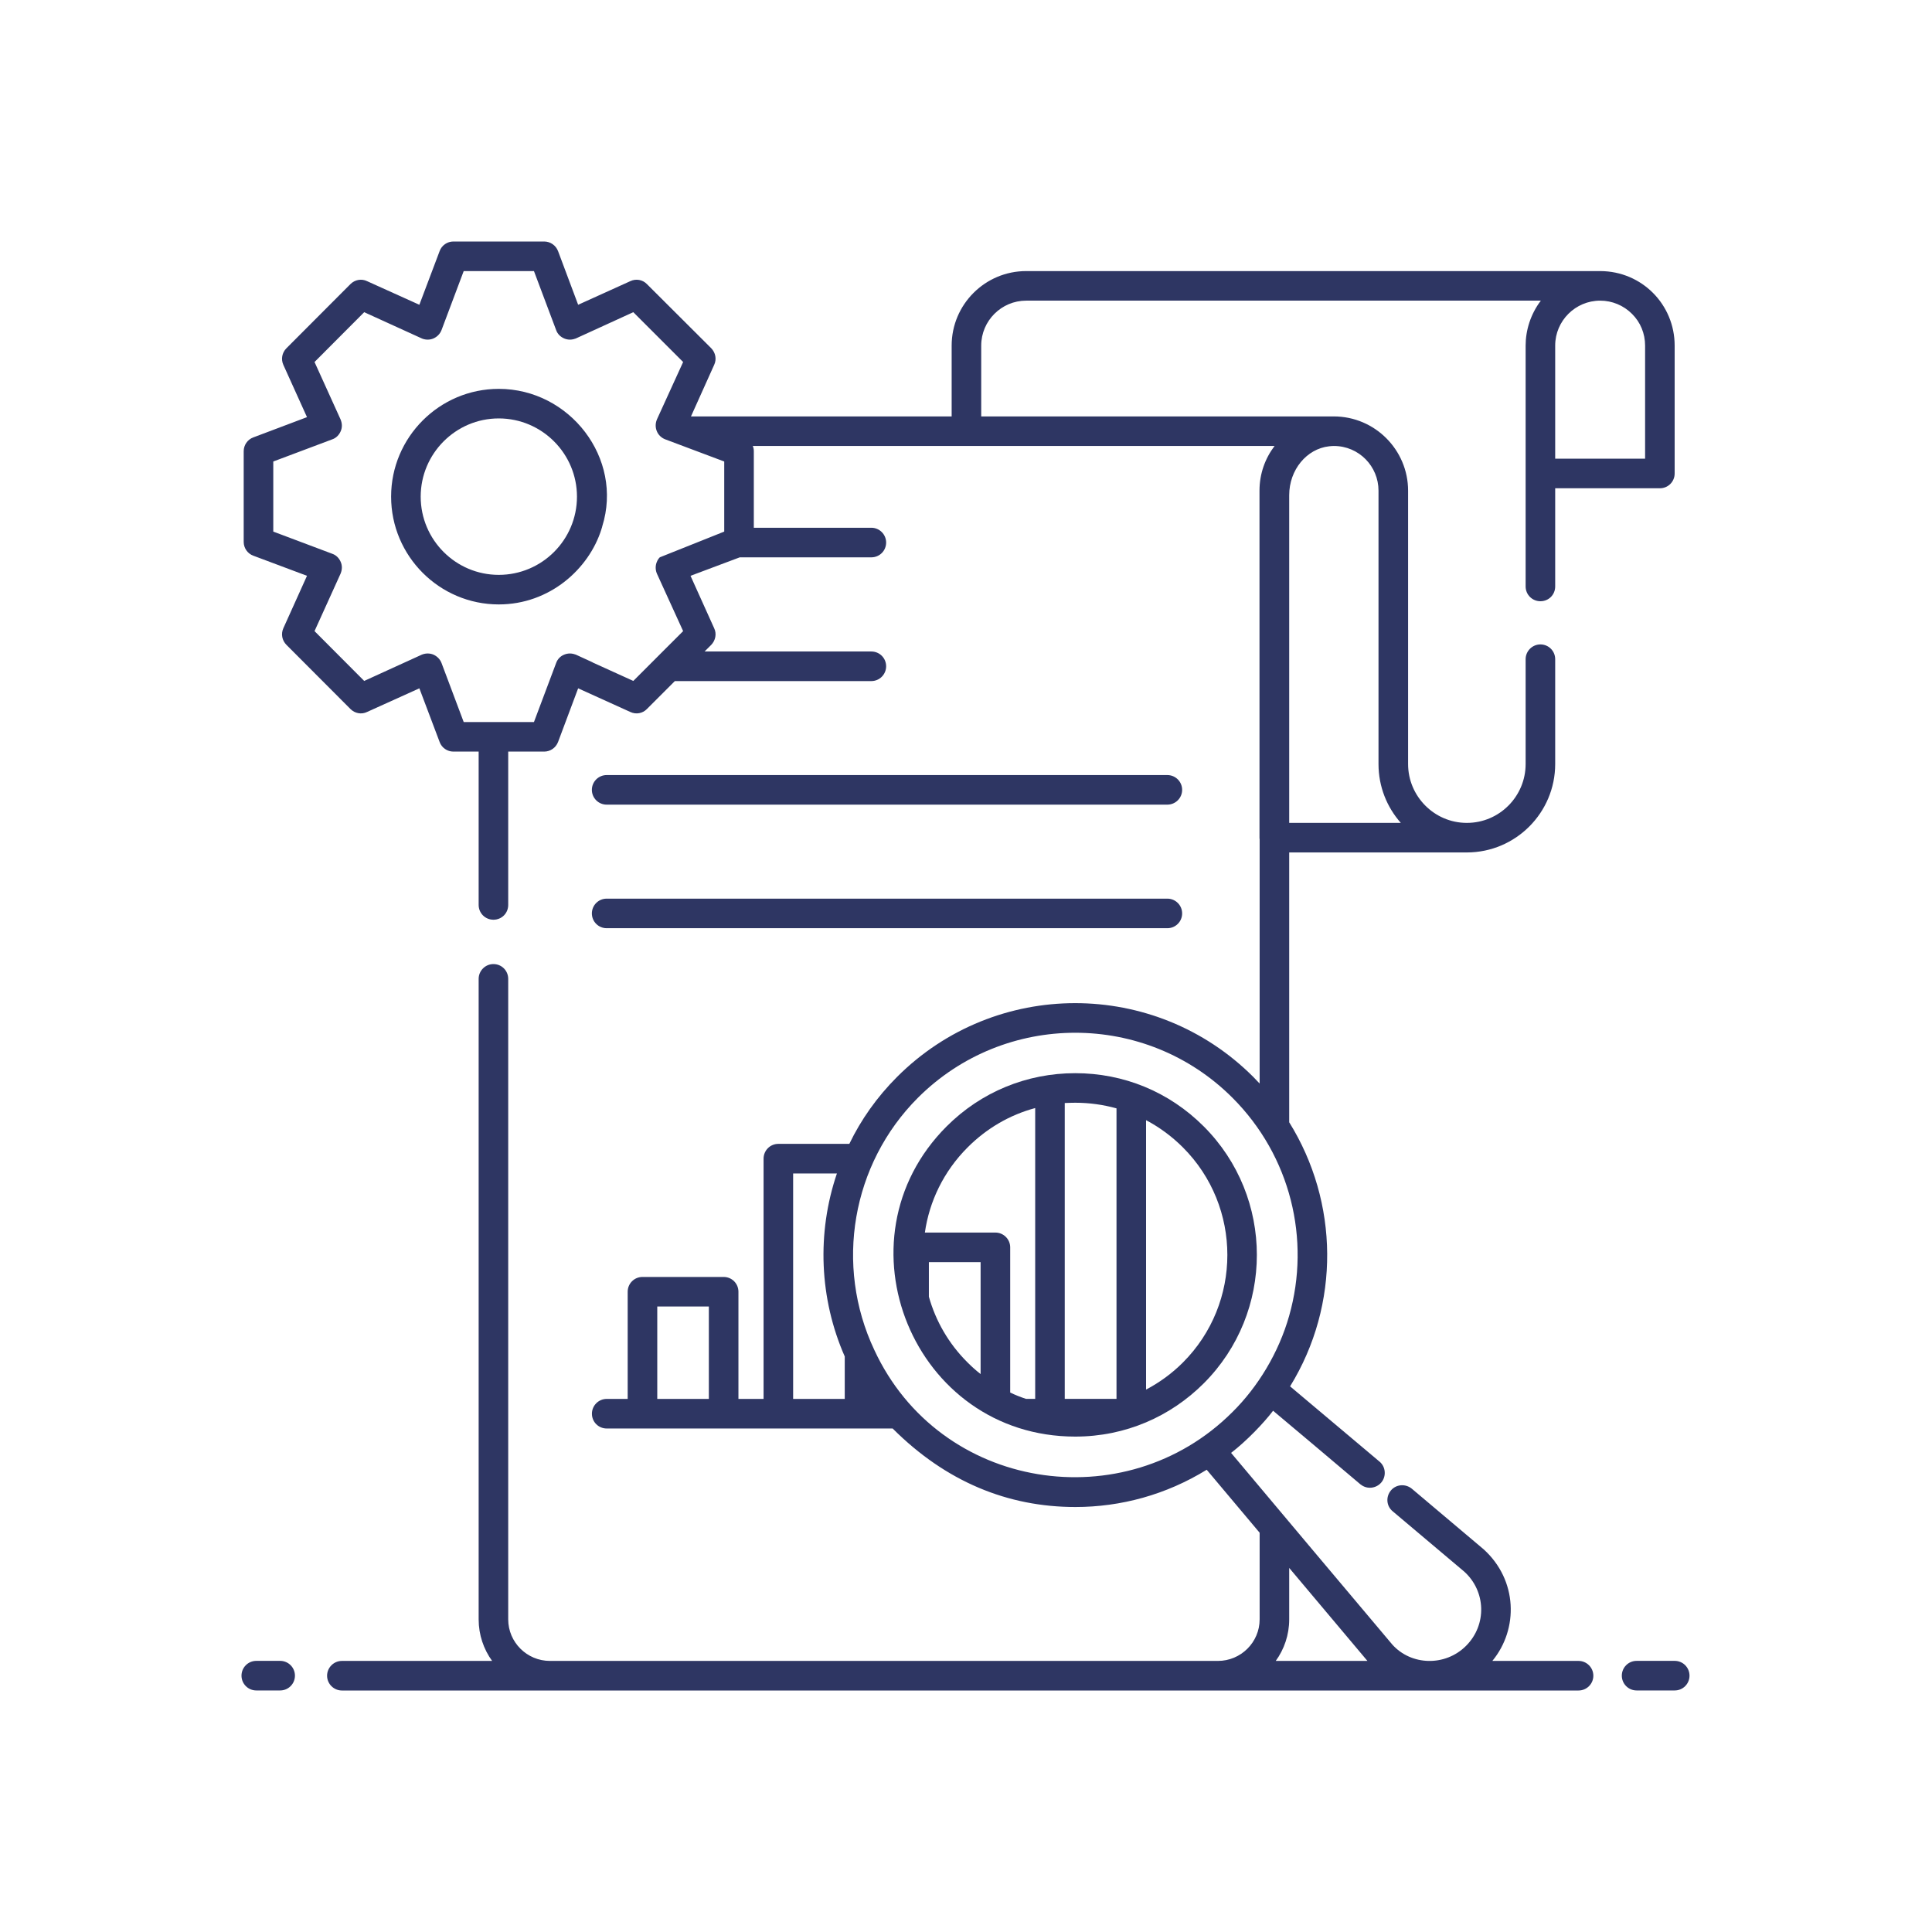 <svg width="80" height="80" viewBox="0 0 80 80" fill="none" xmlns="http://www.w3.org/2000/svg">
<path d="M66.265 11.225H42.491C40.789 11.225 39.406 12.608 39.406 14.31V17.243H28.612L29.573 15.106C29.683 14.873 29.628 14.604 29.451 14.42L26.787 11.763C26.61 11.58 26.334 11.531 26.102 11.641L23.94 12.62L23.108 10.398C23.016 10.159 22.789 10 22.532 10H18.773C18.522 10 18.289 10.159 18.204 10.398L17.365 12.62L15.197 11.641C14.971 11.531 14.695 11.58 14.512 11.763L11.861 14.42C11.677 14.604 11.628 14.873 11.732 15.106L12.712 17.273L10.489 18.112C10.25 18.198 10.091 18.431 10.091 18.682V22.441C10.091 22.692 10.25 22.924 10.489 23.01L12.712 23.843L11.732 26.016C11.628 26.249 11.677 26.518 11.861 26.702L14.512 29.359C14.695 29.543 14.971 29.592 15.197 29.482L17.365 28.502L18.204 30.724C18.289 30.963 18.522 31.122 18.773 31.122H19.82V37.471C19.82 37.814 20.095 38.084 20.432 38.084C20.775 38.084 21.044 37.814 21.044 37.471V31.122H22.532C22.789 31.122 23.016 30.963 23.108 30.724L23.94 28.502L26.102 29.482C26.334 29.592 26.61 29.543 26.787 29.359L27.944 28.202H36.081C36.418 28.202 36.693 27.927 36.693 27.59C36.693 27.247 36.418 26.977 36.081 26.977H29.175L29.451 26.702C29.628 26.518 29.683 26.243 29.573 26.016L28.593 23.843L30.632 23.078H36.081C36.418 23.078 36.693 22.808 36.693 22.465C36.693 22.129 36.418 21.853 36.081 21.853H31.214V18.682C31.214 18.608 31.201 18.535 31.171 18.467H52.777C52.385 18.982 52.153 19.618 52.153 20.316V34.686C52.153 34.704 52.153 34.729 52.159 34.747V44.867C52.073 44.776 51.987 44.684 51.895 44.592C47.824 40.52 41.218 40.52 37.146 44.592C36.314 45.425 35.653 46.361 35.169 47.365H32.23C31.887 47.365 31.618 47.641 31.618 47.978V57.926H30.577V53.488C30.577 53.151 30.308 52.876 29.965 52.876H26.604C26.261 52.876 25.991 53.151 25.991 53.488V57.926H25.122C24.785 57.926 24.51 58.202 24.51 58.539C24.51 58.882 24.785 59.151 25.122 59.151H36.963C39.167 61.355 41.732 62.402 44.53 62.402C46.41 62.402 48.289 61.894 49.967 60.859L52.159 63.467V67.055C52.159 68.004 51.381 68.775 50.432 68.775H22.771C21.822 68.775 21.044 68.004 21.044 67.055V40.533C21.044 40.196 20.775 39.92 20.432 39.92C20.095 39.92 19.82 40.196 19.82 40.533V67.055C19.82 67.698 20.028 68.292 20.377 68.775H14.157C13.82 68.775 13.544 69.051 13.544 69.388C13.544 69.725 13.82 70 14.157 70H65.365C65.701 70 65.977 69.725 65.977 69.388C65.977 69.051 65.701 68.775 65.365 68.775H61.795C62.885 67.453 62.842 65.427 61.434 64.153L58.459 61.643C58.195 61.429 57.81 61.459 57.595 61.716C57.375 61.98 57.406 62.365 57.669 62.58L60.632 65.078C61.526 65.886 61.581 67.275 60.706 68.151C59.842 69.014 58.434 68.971 57.651 68.096C57.595 68.035 50.977 60.167 50.977 60.161C51.62 59.665 52.324 58.931 52.716 58.416C52.777 58.465 56.126 61.282 56.334 61.465C56.34 61.465 56.34 61.465 56.346 61.471C56.603 61.68 56.983 61.637 57.197 61.386C57.412 61.129 57.381 60.737 57.124 60.523L53.42 57.406C55.508 54.014 55.44 49.778 53.383 46.471V35.298H60.748C62.763 35.292 64.397 33.651 64.397 31.637V27.296C64.397 26.959 64.128 26.684 63.785 26.684C63.449 26.684 63.173 26.959 63.173 27.296V31.637C63.173 32.978 62.083 34.074 60.742 34.074H60.724C59.389 34.067 58.306 32.971 58.306 31.637V20.316C58.306 18.639 56.94 17.243 55.226 17.243H40.63V14.31C40.63 13.282 41.469 12.449 42.491 12.449H63.803C63.375 13.012 63.173 13.68 63.173 14.31V14.469V24.284C63.173 24.627 63.449 24.896 63.785 24.896C64.128 24.896 64.397 24.627 64.397 24.284V20.218H68.732C69.075 20.218 69.344 19.943 69.344 19.606V14.31C69.344 12.614 67.991 11.231 66.265 11.225ZM29.989 22.012C29.928 22.037 27.141 23.149 27.32 23.078C27.265 23.133 27.228 23.194 27.198 23.267C27.136 23.414 27.136 23.58 27.191 23.727C27.198 23.739 27.198 23.745 27.203 23.757L28.287 26.133L27.442 26.977L26.224 28.196L24.54 27.431L24.534 27.424L23.855 27.112C23.842 27.106 23.83 27.1 23.818 27.1C23.671 27.045 23.512 27.045 23.365 27.106C23.206 27.167 23.083 27.296 23.028 27.455L22.11 29.898H19.201L18.283 27.455C18.222 27.296 18.099 27.174 17.946 27.106C17.799 27.045 17.634 27.045 17.487 27.1C17.475 27.106 17.469 27.106 17.457 27.112L15.081 28.196L13.024 26.133L14.101 23.757C14.101 23.751 14.108 23.745 14.108 23.739C14.169 23.586 14.175 23.42 14.108 23.267C14.04 23.108 13.918 22.986 13.759 22.931L11.316 22.012V19.11L13.759 18.192C13.918 18.137 14.04 18.014 14.108 17.855C14.175 17.702 14.169 17.537 14.108 17.384C14.108 17.378 14.101 17.372 14.101 17.365L13.024 14.99L15.081 12.927L17.457 14.01C17.469 14.016 17.475 14.016 17.487 14.023C17.634 14.078 17.799 14.078 17.946 14.016C18.099 13.949 18.222 13.826 18.283 13.667L19.201 11.225H22.11L23.028 13.667C23.083 13.826 23.206 13.949 23.365 14.016C23.512 14.078 23.671 14.078 23.818 14.023C23.83 14.023 23.842 14.016 23.855 14.01L26.224 12.927L28.287 14.99L27.203 17.365C27.198 17.378 27.198 17.384 27.191 17.396C27.136 17.543 27.136 17.708 27.198 17.855C27.259 18.008 27.387 18.131 27.546 18.192L29.989 19.11V22.012ZM29.352 57.926H27.216V54.1H29.352V57.926ZM34.979 57.926H32.842V48.59H34.655C33.816 51.057 33.926 53.776 34.979 56.169V57.926ZM53.383 67.055V64.924L56.622 68.775H52.826C53.175 68.292 53.383 67.698 53.383 67.055ZM53.383 20.506C53.383 19.453 54.106 18.584 55.036 18.48C55.097 18.474 55.165 18.467 55.226 18.467H55.232C56.273 18.467 57.081 19.312 57.081 20.316V31.637C57.081 32.574 57.43 33.425 58.005 34.074H53.383V20.506ZM53.383 54.48C52.949 56.016 52.085 57.431 51.032 58.471C46.587 62.916 38.91 61.735 36.204 55.9C34.55 52.398 35.267 48.198 38.01 45.455C41.603 41.867 47.444 41.867 51.032 45.455C53.444 47.867 54.277 51.327 53.383 54.48ZM68.12 18.994H64.397V14.31C64.397 13.282 65.236 12.449 66.259 12.449C66.754 12.449 67.226 12.645 67.575 12.994C67.93 13.343 68.12 13.814 68.12 14.31V18.994Z" fill="#2E3663"/>
<path d="M20.652 16.102C18.197 16.102 16.195 18.104 16.195 20.565C16.195 23.026 18.197 25.028 20.652 25.028C22.76 25.028 24.389 23.56 24.907 21.906C24.907 21.899 24.907 21.899 24.907 21.899C24.92 21.863 24.932 21.832 24.938 21.795C25.818 18.977 23.594 16.102 20.652 16.102ZM20.652 23.804C18.871 23.804 17.42 22.353 17.42 20.565C17.42 18.783 18.871 17.326 20.652 17.326C22.44 17.326 23.891 18.783 23.891 20.565C23.891 22.353 22.44 23.804 20.652 23.804Z" fill="#2E3663"/>
<path d="M11.601 68.773H10.612C10.274 68.773 10 69.047 10 69.386C10 69.724 10.274 69.998 10.612 69.998H11.601C11.939 69.998 12.213 69.724 12.213 69.386C12.213 69.047 11.939 68.773 11.601 68.773Z" fill="#2E3663"/>
<path d="M69.347 68.773H67.768C67.43 68.773 67.156 69.047 67.156 69.386C67.156 69.724 67.43 69.998 67.768 69.998H69.347C69.686 69.998 69.959 69.724 69.959 69.386C69.959 69.047 69.686 68.773 69.347 68.773Z" fill="#2E3663"/>
<path d="M25.12 33.318H48.338C48.676 33.318 48.95 33.044 48.95 32.706C48.95 32.368 48.676 32.094 48.338 32.094H25.12C24.782 32.094 24.508 32.368 24.508 32.706C24.508 33.044 24.782 33.318 25.12 33.318Z" fill="#2E3663"/>
<path d="M25.12 38.435H48.338C48.676 38.435 48.95 38.162 48.95 37.823C48.95 37.485 48.676 37.211 48.338 37.211H25.12C24.782 37.211 24.508 37.485 24.508 37.823C24.508 38.162 24.782 38.435 25.12 38.435Z" fill="#2E3663"/>
<path d="M49.844 46.642C48.401 45.198 46.518 44.438 44.524 44.438C42.516 44.438 40.624 45.215 39.197 46.642C34.496 51.343 37.82 59.486 44.524 59.486C46.615 59.486 48.48 58.646 49.844 57.282C52.777 54.35 52.777 49.574 49.844 46.642ZM44.524 45.662C45.105 45.662 45.681 45.742 46.232 45.895V57.925H44.089V45.674C44.236 45.668 44.377 45.662 44.524 45.662ZM40.067 47.511C40.856 46.721 41.812 46.164 42.865 45.882V57.925H42.485C42.265 57.852 42.044 57.766 41.83 57.662V51.65C41.83 51.313 41.554 51.038 41.218 51.038H38.297C38.481 49.752 39.069 48.509 40.067 47.511ZM38.463 53.695V52.262H40.605V56.897C40.416 56.75 40.238 56.591 40.067 56.419C39.277 55.636 38.744 54.693 38.463 53.695ZM48.981 56.419C48.528 56.872 48.014 57.246 47.456 57.54V46.384C48.014 46.678 48.528 47.058 48.981 47.511C51.436 49.966 51.436 53.964 48.981 56.419Z" fill="#2E3663"/>
</svg>
